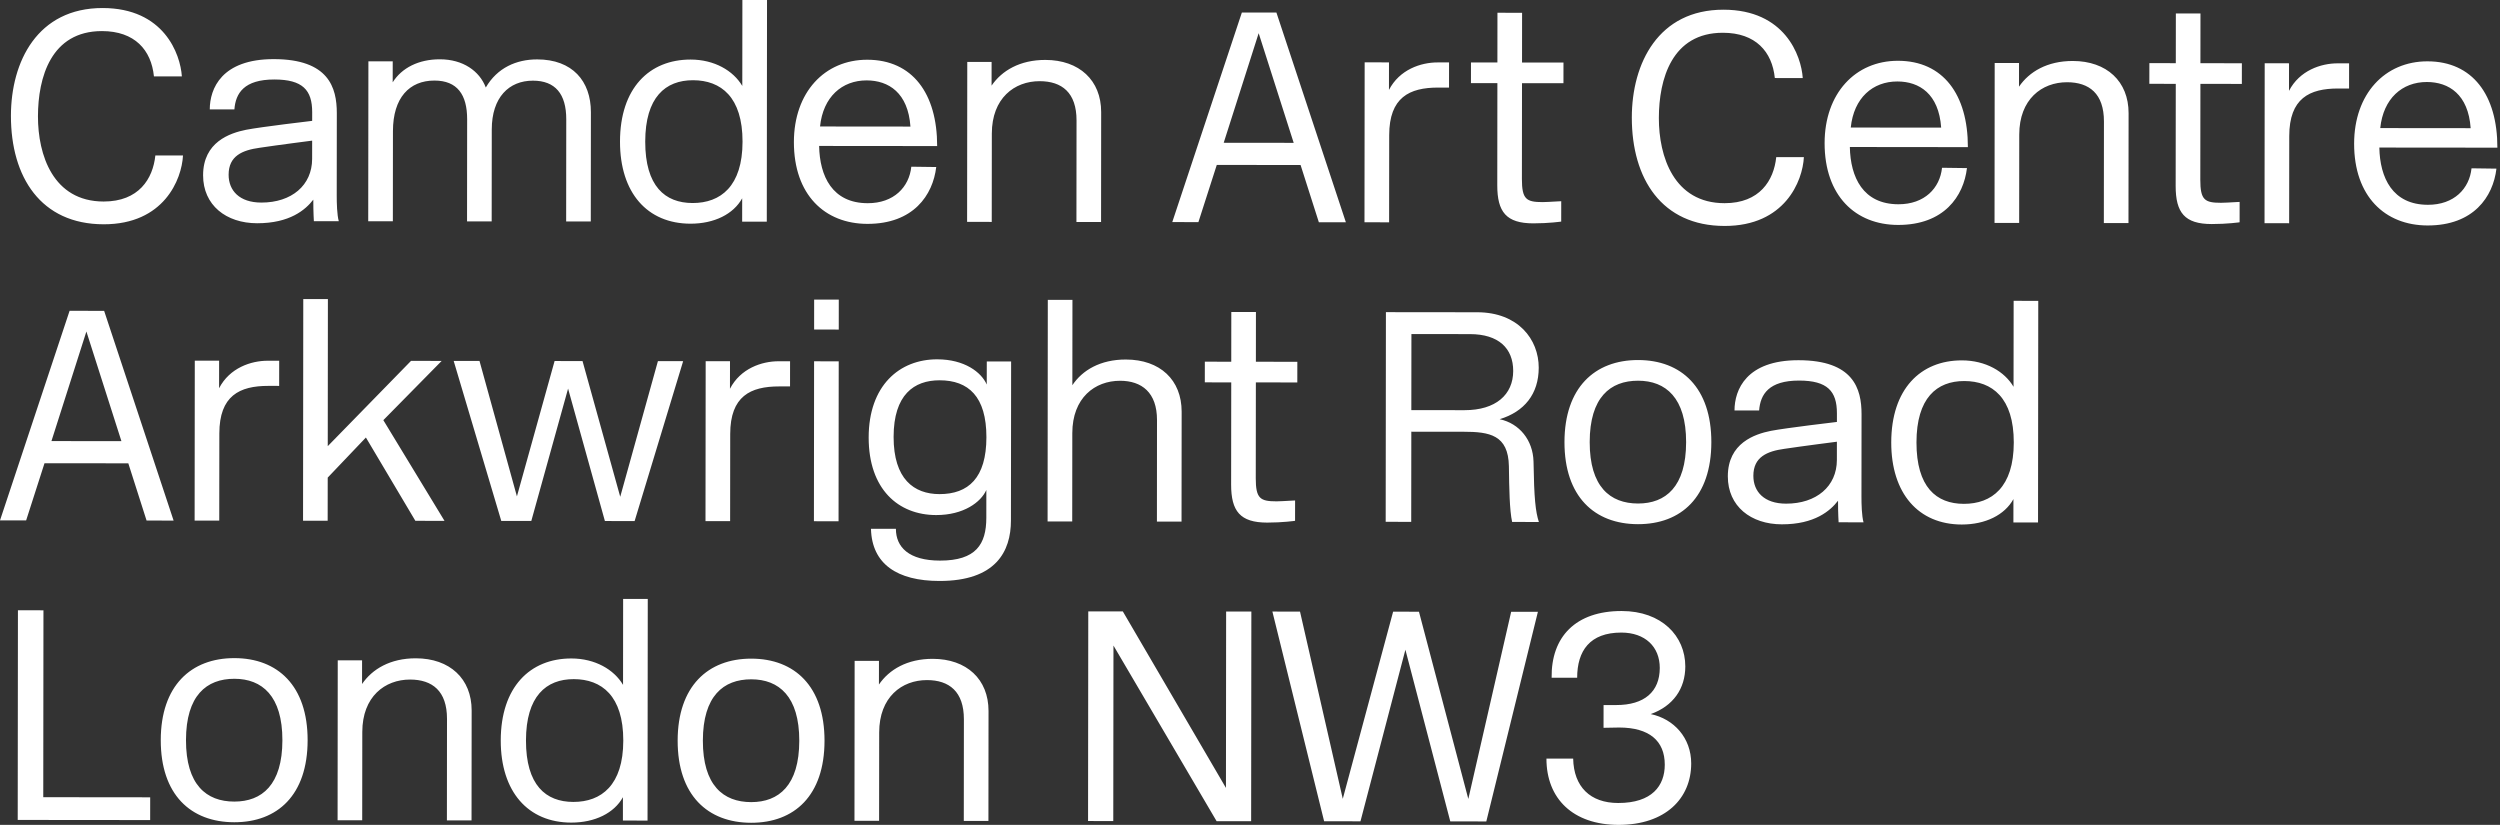 <svg width="197" height="65" viewBox="0 0 197 65" fill="none" xmlns="http://www.w3.org/2000/svg">
<rect x="0" y="0" width="197" height="65" fill="#333333" stroke="none"/>
<path fill-rule="evenodd" clip-rule="evenodd" d="M58.512 11.164C58.516 7.647 56.814 6.324 54.612 6.322C52.435 6.319 50.848 7.663 50.844 11.156C50.841 14.673 52.401 15.996 54.578 15.999C56.78 16.001 58.509 14.681 58.512 11.164ZM58.484 15.625C57.796 16.875 56.281 17.629 54.411 17.627C51.003 17.623 48.852 15.19 48.856 11.154C48.86 6.953 51.159 4.689 54.425 4.693C56.294 4.695 57.784 5.57 58.493 6.774L58.5 0L60.441 0.002L60.423 17.468L58.482 17.466L58.484 15.625ZM14.42 12.252C14.323 14.14 12.922 17.678 8.166 17.674C3.22 17.668 0.857 13.96 0.861 9.122C0.866 4.85 2.953 0.628 8.088 0.633C12.917 0.638 14.214 4.25 14.331 6.021L12.13 6.018C11.919 3.941 10.62 2.453 8.039 2.45C4.016 2.447 2.995 6.103 2.991 9.172C2.988 12.193 4.168 15.876 8.167 15.88C10.937 15.882 12.051 14.09 12.242 12.249L14.42 12.252ZM20.593 15.963C22.983 15.966 24.594 14.598 24.596 12.521L24.598 11.082C24.598 11.082 21.852 11.433 20.455 11.645C19.106 11.832 18.017 12.279 18.015 13.766C18.014 15.016 18.865 15.962 20.593 15.963ZM16.004 13.81C16.006 11.191 18.113 10.485 19.392 10.227C20.599 9.992 24.599 9.524 24.599 9.524L24.6 8.839C24.602 7.093 23.846 6.267 21.621 6.264C19.23 6.262 18.566 7.346 18.471 8.621L16.53 8.619C16.532 6.991 17.457 4.655 21.575 4.659C25.906 4.663 26.542 6.906 26.541 8.913L26.534 15.403C26.533 15.993 26.556 16.938 26.697 17.433L24.733 17.431C24.733 17.431 24.687 16.746 24.688 15.732C24.071 16.534 22.839 17.594 20.26 17.592C17.822 17.589 16.001 16.171 16.004 13.81ZM30.964 10.333C30.967 7.69 32.27 6.346 34.235 6.348C36.033 6.35 36.813 7.46 36.811 9.395L36.803 17.444L38.744 17.445L38.751 10.2C38.754 7.675 40.104 6.354 41.998 6.356C43.749 6.358 44.624 7.397 44.621 9.403L44.613 17.451L46.554 17.453L46.563 8.839C46.565 6.384 45.099 4.683 42.331 4.681C40.698 4.679 39.183 5.338 38.281 6.895C37.786 5.596 36.485 4.674 34.663 4.673C32.982 4.671 31.656 5.354 30.944 6.486L30.947 4.834L29.03 4.832L29.016 17.435L30.957 17.437L30.964 10.333ZM68.292 6.335C70.019 6.338 71.557 7.307 71.743 9.974L64.619 9.967C64.859 7.63 66.351 6.334 68.292 6.335ZM68.351 17.641C71.972 17.645 73.513 15.38 73.775 13.162L71.811 13.136C71.644 14.741 70.435 16.015 68.376 16.012C65.583 16.01 64.592 13.885 64.547 11.501L73.848 11.51C73.852 7.356 71.891 4.711 68.341 4.707C64.98 4.704 62.563 7.273 62.559 11.191C62.555 15.346 64.99 17.637 68.351 17.641ZM84.823 17.493L84.831 9.491C84.834 7.297 83.675 6.398 81.923 6.397C79.935 6.395 78.159 7.739 78.156 10.523L78.149 17.486L76.208 17.484L76.221 4.881L78.138 4.882L78.136 6.747C78.942 5.568 80.363 4.72 82.375 4.722C85.049 4.724 86.775 6.331 86.772 8.833L86.764 17.495L84.823 17.493ZM99.183 2.615L101.943 11.256L96.428 11.25L99.183 2.615ZM95.882 12.996L102.486 13.003L103.925 17.512L106.055 17.515L100.581 0.988L97.859 0.985L92.375 17.5L94.434 17.503L95.882 12.996ZM113.331 6.901C111.059 6.899 109.472 7.676 109.469 10.65L109.462 17.518L107.521 17.516L107.535 4.913L109.452 4.915L109.45 7.086C110.279 5.482 111.96 4.917 113.285 4.919L114.185 4.919L114.183 6.902L113.331 6.901ZM117.985 14.6C117.983 16.701 118.692 17.598 120.822 17.601C122.053 17.602 123.023 17.461 123.023 17.461L123.025 15.856C122.982 15.856 122.821 15.866 122.617 15.877C122.265 15.898 121.783 15.926 121.558 15.926C120.28 15.924 119.925 15.711 119.926 14.107L119.934 6.554L123.2 6.557L123.202 4.929L119.936 4.926L119.94 1.008L117.999 1.005L117.995 4.923L115.913 4.922L115.911 6.55L117.994 6.552L117.985 14.6ZM139.968 12.38L142.146 12.383C142.049 14.271 140.649 17.81 135.892 17.805C130.946 17.799 128.583 14.092 128.587 9.254C128.592 4.981 130.679 0.759 135.814 0.764C140.643 0.769 141.941 4.382 142.057 6.152L139.856 6.149C139.645 4.072 138.346 2.584 135.766 2.582C131.742 2.578 130.721 6.234 130.718 9.303C130.714 12.324 131.894 16.006 135.893 16.011C138.663 16.014 139.777 14.222 139.968 12.38ZM149.513 6.42C151.24 6.421 152.778 7.39 152.964 10.057L145.84 10.05C146.079 7.713 147.572 6.417 149.513 6.42ZM149.572 17.725C153.193 17.728 154.733 15.464 154.996 13.246L153.032 13.22C152.864 14.825 151.656 16.098 149.597 16.096C146.804 16.093 145.813 13.968 145.768 11.584L155.069 11.594C155.073 7.44 153.112 4.794 149.561 4.79C146.201 4.787 143.783 7.358 143.779 11.275C143.776 15.429 146.211 17.721 149.572 17.725ZM159.097 6.83C159.903 5.651 161.323 4.803 163.335 4.805C166.01 4.807 167.736 6.415 167.733 8.916L167.724 17.578L165.783 17.576L165.791 9.575C165.794 7.38 164.635 6.482 162.884 6.48C160.896 6.478 159.119 7.822 159.117 10.607L159.11 17.569L157.169 17.567L157.181 4.964L159.099 4.966L159.097 6.83ZM173.397 1.063L171.457 1.06L171.453 4.978L169.371 4.976L169.368 6.605L171.451 6.607L171.442 14.655C171.441 16.756 172.15 17.653 174.28 17.655C175.51 17.657 176.481 17.516 176.481 17.516L176.482 15.911C176.439 15.911 176.279 15.921 176.075 15.932L176.075 15.932C175.722 15.953 175.24 15.98 175.015 15.98C173.737 15.979 173.382 15.767 173.384 14.162L173.392 6.609L176.658 6.612L176.659 4.984L173.393 4.981L173.397 1.063ZM180.375 4.988L180.373 7.159C181.202 5.555 182.883 4.99 184.209 4.991L185.108 4.992L185.107 6.975L184.254 6.974C181.982 6.972 180.396 7.749 180.393 10.723L180.385 17.591L178.445 17.589L178.458 4.986L180.375 4.988ZM191.237 6.462C192.964 6.464 194.502 7.433 194.688 10.1L187.564 10.093C187.804 7.756 189.296 6.46 191.237 6.462ZM191.321 16.138C188.529 16.136 187.537 14.011 187.492 11.627L196.793 11.636C196.798 7.482 194.836 4.837 191.286 4.833C187.925 4.83 185.508 7.401 185.505 11.318C185.5 15.472 187.935 17.764 191.296 17.767C194.917 17.771 196.458 15.507 196.72 13.289L194.756 13.262C194.589 14.867 193.38 16.141 191.321 16.138ZM9.568 34.763L6.808 26.122L4.054 34.757L9.568 34.763ZM10.111 36.51L3.507 36.503L2.059 41.01L0 41.007L5.484 24.492L8.206 24.495L13.68 41.022L11.55 41.019L10.111 36.51ZM17.284 34.157C17.287 31.183 18.873 30.406 21.146 30.408L21.998 30.409L22 28.426L21.101 28.426C19.775 28.424 18.094 28.989 17.264 30.593L17.266 28.422L15.349 28.42L15.336 41.023L17.277 41.025L17.284 34.157ZM35.027 41.043L32.731 41.041L28.833 34.476L25.824 37.635L25.82 41.033L23.88 41.032L23.898 23.566L25.838 23.569L25.827 35.157L32.389 28.437L34.804 28.44L30.207 33.108L35.027 41.043ZM45.903 28.451L43.702 28.449L40.733 39.114L37.785 28.443L35.75 28.441L39.5 41.048L41.867 41.05L44.765 30.622L47.666 41.057L50.008 41.059L53.832 28.46L51.844 28.457L48.874 39.146L45.903 28.451ZM57.524 28.463L57.521 30.635C58.351 29.03 60.032 28.465 61.358 28.467L62.257 28.468L62.255 30.45L61.403 30.45C59.131 30.447 57.544 31.224 57.541 34.198L57.534 41.066L55.593 41.065L55.607 28.462L57.524 28.463ZM64.137 41.073L66.078 41.075L66.091 28.472L64.15 28.47L64.137 41.073ZM66.094 25.97L64.153 25.968L64.155 23.608L66.096 23.61L66.094 25.97ZM74.032 38.936C72.02 38.934 70.412 37.751 70.416 34.424C70.419 31.096 72.03 29.965 74.041 29.967C76.313 29.969 77.732 31.246 77.729 34.455C77.726 37.665 76.304 38.938 74.032 38.936ZM77.756 30.301C77.332 29.333 76.007 28.317 73.854 28.315C70.872 28.311 68.455 30.386 68.451 34.469C68.447 38.553 70.788 40.584 73.77 40.587C75.924 40.59 77.297 39.576 77.724 38.609L77.722 40.804C77.72 42.881 76.914 44.178 74.074 44.175C71.612 44.173 70.596 43.11 70.597 41.67L68.633 41.668C68.701 44.453 70.712 45.777 74.025 45.78C78.475 45.785 79.66 43.449 79.662 41.019L79.676 28.486L77.759 28.484L77.756 30.301ZM91.165 41.101L91.172 33.1C91.175 30.929 89.969 30.007 88.265 30.005C86.277 30.003 84.5 31.347 84.498 34.132L84.491 41.094L82.55 41.092L82.567 23.627L84.509 23.629L84.502 30.355C85.284 29.176 86.705 28.328 88.716 28.33C91.415 28.333 93.116 29.94 93.114 32.441L93.105 41.103L91.165 41.101ZM101.646 39.458L101.645 39.458L101.645 39.458L101.645 39.458L101.644 39.458C101.291 39.478 100.811 39.506 100.586 39.506C99.308 39.504 98.953 39.292 98.954 37.687L98.962 30.134L102.228 30.137L102.23 28.509L98.964 28.506L98.968 24.588L97.027 24.586L97.023 28.503L94.941 28.501L94.939 30.13L97.022 30.132L97.013 38.181C97.011 40.281 97.72 41.178 99.85 41.181C101.081 41.182 102.051 41.041 102.051 41.041L102.053 39.437C102.01 39.437 101.849 39.446 101.646 39.458ZM111.22 26.323L111.213 32.318L115.403 32.322C117.864 32.325 119.238 31.099 119.24 29.235C119.242 27.441 118.083 26.33 115.834 26.328L111.22 26.323ZM121.252 28.977C121.249 31.053 120.112 32.445 118.171 33.033C119.733 33.365 120.796 34.688 120.841 36.364C120.886 39.314 121.003 40.329 121.263 41.132L119.156 41.13C118.95 40.213 118.924 38.385 118.903 36.875L118.901 36.739C118.856 34.262 117.365 34.024 115.33 34.022L111.212 34.018L111.204 41.122L109.192 41.119L109.21 24.598L116.404 24.606C119.624 24.609 121.254 26.735 121.252 28.977ZM129.074 39.677C126.873 39.674 125.265 38.351 125.268 34.834C125.272 31.317 126.883 29.997 129.084 30C131.262 30.002 132.87 31.349 132.866 34.842C132.863 38.358 131.252 39.679 129.074 39.677ZM129.086 28.371C125.654 28.367 123.285 30.56 123.28 34.832C123.276 39.127 125.641 41.301 129.073 41.305C132.481 41.308 134.85 39.164 134.854 34.844C134.859 30.548 132.494 28.375 129.086 28.371ZM140.743 39.688C143.132 39.691 144.743 38.324 144.746 36.247L144.747 34.807C144.747 34.807 142.001 35.158 140.604 35.369C139.256 35.557 138.166 36.004 138.165 37.491C138.163 38.742 139.014 39.687 140.743 39.688ZM141.724 28.385C146.056 28.389 146.692 30.632 146.69 32.638L146.683 39.128C146.682 39.718 146.705 40.663 146.847 41.159L144.882 41.156C144.882 41.156 144.836 40.471 144.837 39.457C144.221 40.259 142.989 41.319 140.409 41.317C137.971 41.314 136.151 39.896 136.153 37.536C136.155 34.916 138.263 34.21 139.541 33.952C140.748 33.718 144.749 33.249 144.749 33.249L144.749 32.565C144.751 30.818 143.995 29.992 141.77 29.989C139.379 29.987 138.716 31.072 138.619 32.347L136.679 32.344C136.681 30.716 137.606 28.38 141.724 28.385ZM154.753 39.703C152.575 39.701 151.015 38.378 151.018 34.86C151.022 31.367 152.609 30.024 154.787 30.026C156.988 30.029 158.69 31.352 158.686 34.868C158.683 38.385 156.954 39.706 154.753 39.703ZM158.667 30.479C157.959 29.274 156.469 28.399 154.599 28.398C151.333 28.394 149.035 30.657 149.03 34.859C149.026 38.895 151.178 41.328 154.585 41.332C156.455 41.333 157.971 40.579 158.658 39.329L158.656 41.17L160.597 41.173L160.615 23.707L158.675 23.705L158.667 30.479ZM1.413 48.089L3.424 48.092L3.409 62.819L11.835 62.828L11.833 64.621L1.396 64.611L1.413 48.089ZM18.461 63.165C16.26 63.163 14.652 61.84 14.656 58.322C14.659 54.806 16.27 53.486 18.471 53.488C20.649 53.49 22.257 54.837 22.253 58.33C22.25 61.847 20.639 63.167 18.461 63.165ZM18.473 51.86C15.041 51.856 12.672 54.048 12.668 58.321C12.663 62.616 15.028 64.79 18.46 64.793C21.868 64.796 24.237 62.652 24.241 58.332C24.246 54.037 21.881 51.863 18.473 51.86ZM28.53 53.899C29.335 52.72 30.756 51.872 32.768 51.874C35.443 51.877 37.169 53.484 37.166 55.985L37.157 64.647L35.216 64.645L35.224 56.644C35.226 54.45 34.068 53.551 32.316 53.549C30.328 53.548 28.552 54.89 28.549 57.676L28.542 64.638L26.602 64.636L26.614 52.033L28.531 52.035L28.53 53.899ZM45.181 63.192C43.004 63.19 41.443 61.867 41.447 58.35C41.45 54.857 43.038 53.513 45.215 53.516C47.416 53.518 49.119 54.841 49.115 58.358C49.112 61.874 47.383 63.194 45.181 63.192ZM49.096 53.968C48.387 52.764 46.897 51.889 45.027 51.887C41.761 51.883 39.463 54.147 39.459 58.348C39.455 62.384 41.606 64.817 45.014 64.821C46.884 64.822 48.399 64.068 49.086 62.819L49.085 64.659L51.026 64.662L51.044 47.196L49.103 47.195L49.096 53.968ZM55.386 58.364C55.383 61.881 56.991 63.204 59.192 63.207C61.37 63.209 62.98 61.889 62.983 58.372C62.987 54.879 61.38 53.532 59.202 53.53C57.001 53.528 55.39 54.847 55.386 58.364ZM53.399 58.362C53.403 54.09 55.772 51.898 59.204 51.901C62.612 51.905 64.976 54.078 64.972 58.374C64.968 62.694 62.598 64.838 59.19 64.835C55.759 64.831 53.394 62.657 53.399 58.362ZM73.499 51.916C71.487 51.914 70.066 52.762 69.26 53.941L69.262 52.077L67.345 52.075L67.332 64.678L69.273 64.68L69.28 57.718C69.282 54.932 71.059 53.589 73.047 53.591C74.798 53.593 75.957 54.492 75.955 56.686L75.947 64.687L77.888 64.689L77.896 56.027C77.899 53.526 76.173 51.919 73.499 51.916ZM88.478 48.178L96.605 62.088L96.619 48.187L98.607 48.19L98.59 64.711L95.868 64.708L87.741 50.869L87.726 64.699L85.739 64.697L85.756 48.176L88.478 48.178ZM115.703 62.958L111.814 48.203L109.778 48.2L105.811 62.948L102.441 48.193L100.264 48.191L104.341 64.716L107.205 64.719L110.745 51.199L114.282 64.726L117.121 64.73L121.186 48.212L119.079 48.21L115.703 62.958ZM132.802 52.52C132.799 54.266 131.851 55.634 130.076 56.27C131.898 56.649 133.269 58.138 133.267 60.167C133.264 62.905 131.25 65.004 127.534 65C123.961 64.996 121.856 62.94 121.86 59.778L123.966 59.78C124.011 61.999 125.312 63.275 127.512 63.276C130.187 63.279 131.182 61.912 131.184 60.26C131.186 58.371 129.956 57.332 127.589 57.329C127.305 57.329 126.359 57.351 126.359 57.351L126.361 55.558L127.355 55.558C129.579 55.561 130.787 54.501 130.79 52.636C130.791 50.96 129.633 49.85 127.763 49.847C125.278 49.845 124.283 51.284 124.28 53.408L122.268 53.406C122.224 50.173 124.167 48.144 127.788 48.148C130.936 48.151 132.804 50.113 132.802 52.52Z" fill="white"/>
</svg>

